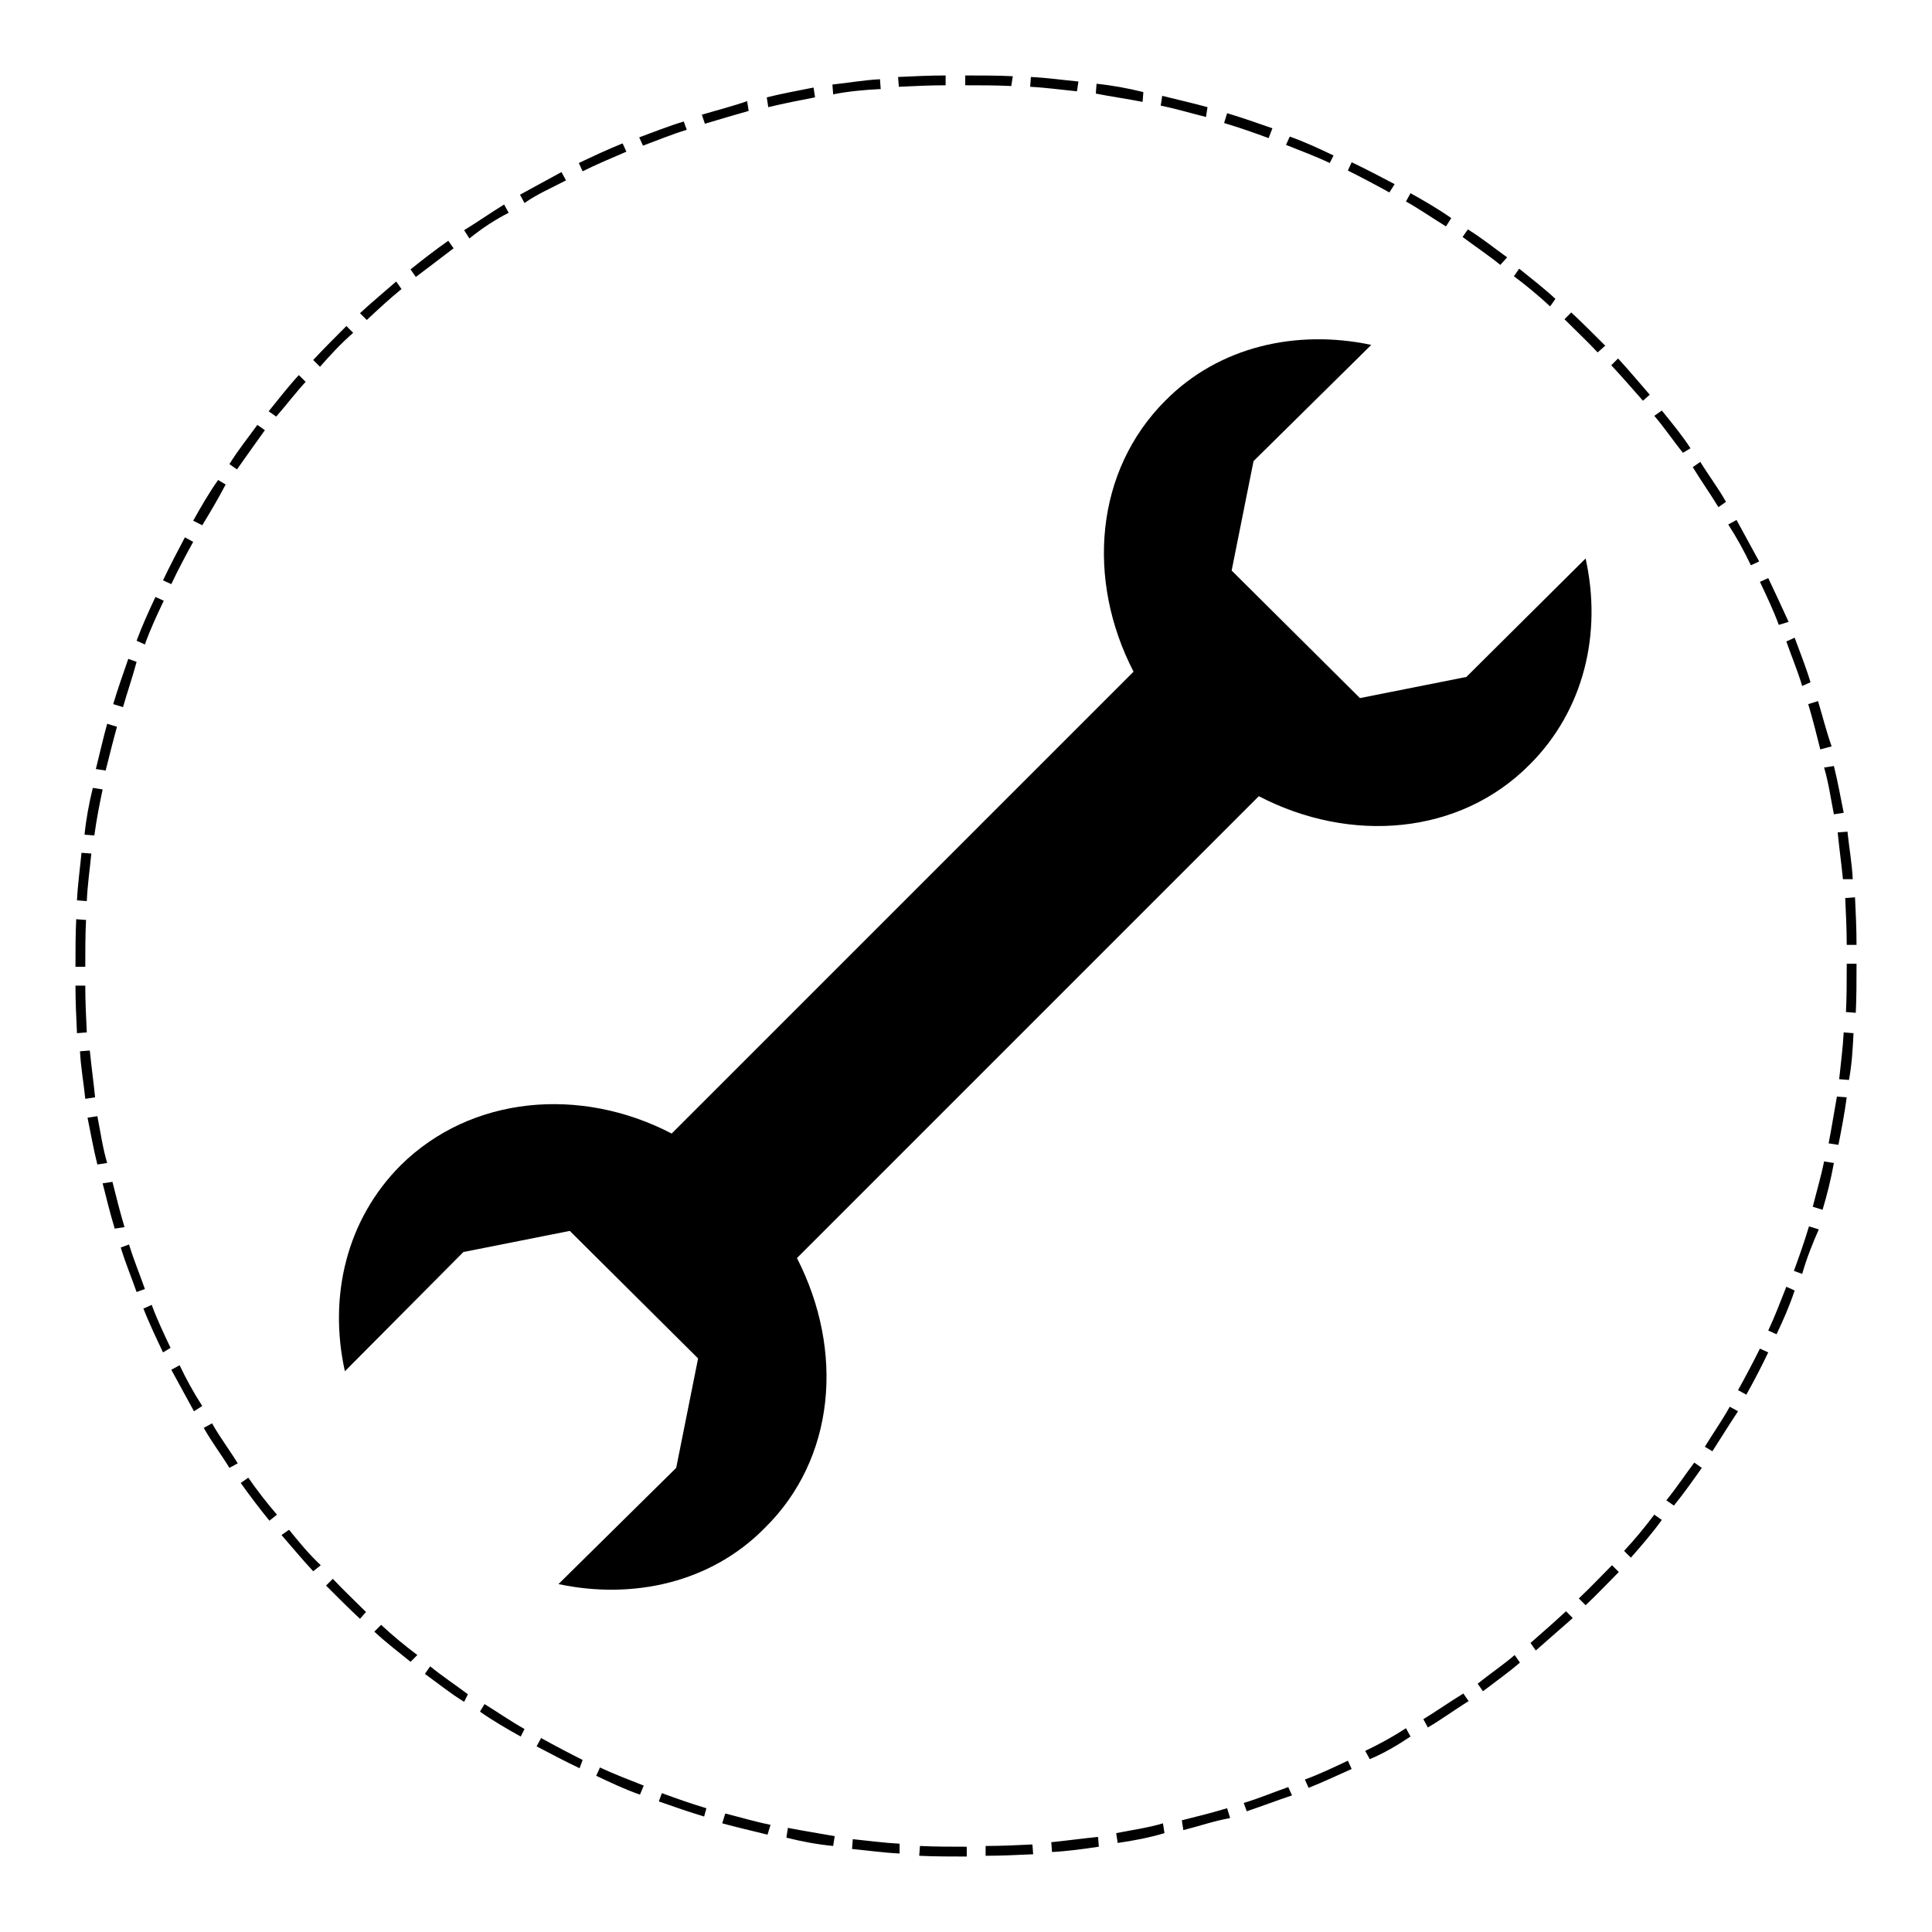 <?xml version="1.0" encoding="utf-8"?>
<!-- Svg Vector Icons : http://www.onlinewebfonts.com/icon -->
<!DOCTYPE svg PUBLIC "-//W3C//DTD SVG 1.1//EN" "http://www.w3.org/Graphics/SVG/1.1/DTD/svg11.dtd">
<svg version="1.1" xmlns="http://www.w3.org/2000/svg" xmlns:xlink="http://www.w3.org/1999/xlink" x="0px" y="0px" viewBox="0 0 256 256" enable-background="new 0 0 256 256" xml:space="preserve">
<g><g><path fill="#000000" d="M105.6,166.7l61.2-61.2c12.1,6.3,26.6,5.2,35.9-4.2c7.2-7.2,9.6-17.4,7.4-27.3l-15.8,15.7l-14.1,2.8l-17-16.9l2.9-14.5l15.6-15.4c-9.9-2.1-20.2,0.2-27.3,7.4c-9.3,9.3-10.5,23.7-4.2,35.9l-61.2,61.2c-12.1-6.3-26.6-5-35.9,4.2c-7.2,7.2-9.6,17.4-7.4,27.3l15.7-15.8l14.1-2.8l17,16.9l-2.9,14.5l-15.6,15.4c9.9,2.1,20.2-0.2,27.3-7.4C110.7,193.3,111.9,179,105.6,166.7z"/><path fill="#000000" d="M128.1,246L128.1,246c-2.1,0-4.3,0-6.3-0.1l0.1-1.3c2,0.1,4.2,0.1,6.2,0.1L128.1,246L128.1,246z M130.6,245.9v-1.3c2,0,4.2-0.1,6.2-0.2l0.1,1.3C134.7,245.8,132.6,245.9,130.6,245.9z M119.2,245.6c-2.1-0.1-4.2-0.4-6.3-0.6l0.1-1.3c2,0.2,4.2,0.5,6.2,0.6L119.2,245.6L119.2,245.6z M139.4,245.4l-0.1-1.3c2-0.2,4.2-0.5,6.2-0.7l0.1,1.3C143.6,245,141.4,245.3,139.4,245.4z M110.4,244.6c-2.1-0.2-4.2-0.6-6.2-1.1l0.2-1.3c2,0.4,4,0.7,6.2,1.1L110.4,244.6z M148.1,244.2l-0.2-1.3c2-0.4,4.2-0.7,6.2-1.3l0.2,1.3C152.3,243.5,150.2,243.9,148.1,244.2z M101.7,243.1c-2-0.5-4.2-1-6-1.5l0.4-1.3c2,0.5,4,1.1,6,1.5L101.7,243.1z M156.8,242.5l-0.2-1.3c2-0.5,4-1,6-1.6l0.4,1.3C160.8,241.3,158.8,242,156.8,242.5z M93.3,240.7c-2-0.6-4-1.3-6-2l0.4-1.1c1.9,0.7,3.9,1.4,5.9,2L93.3,240.7z M165.2,240l-0.4-1.1c2-0.6,3.9-1.4,5.9-2.1l0.5,1.1C169.1,238.6,167.3,239.3,165.2,240z M84.8,237.8c-2-0.7-3.9-1.6-5.8-2.5l0.5-1.1c1.9,0.9,3.8,1.6,5.8,2.4L84.8,237.8z M173.4,236.9l-0.5-1.1c1.9-0.7,3.8-1.6,5.7-2.5l0.5,1.1C177.3,235.2,175.4,236.1,173.4,236.9z M76.8,234.3c-1.9-0.9-3.8-1.9-5.7-2.9l0.6-1.1c1.8,1,3.7,2,5.5,2.9L76.8,234.3z M181.5,233.1l-0.6-1.1c1.9-0.9,3.7-1.9,5.4-3l0.6,1.1C185.1,231.3,183.4,232.3,181.5,233.1z M69,230.1c-1.8-1-3.7-2.1-5.4-3.3l0.6-1c1.8,1.1,3.5,2.3,5.3,3.3L69,230.1z M189.2,228.9l-0.6-1.1c1.8-1.1,3.5-2.3,5.3-3.4l0.7,1C192.7,226.6,190.9,227.9,189.2,228.9z M61.5,225.5c-1.8-1.1-3.4-2.4-5.2-3.7l0.7-1c1.6,1.3,3.4,2.5,5,3.7L61.5,225.5z M196.5,224.1l-0.7-1c1.6-1.3,3.4-2.5,4.9-3.8l0.7,1C199.9,221.6,198.2,222.8,196.5,224.1z M54.4,220.2c-1.6-1.3-3.3-2.6-4.8-4l0.9-0.9c1.5,1.4,3.2,2.8,4.8,4L54.4,220.2z M203.5,218.7l-0.7-1c1.6-1.4,3.2-2.8,4.7-4.2l0.9,0.9C206.7,215.9,205.1,217.3,203.5,218.7z M47.7,214.5c-1.5-1.4-3-2.9-4.5-4.4l0.9-0.9c1.4,1.5,2.9,2.9,4.4,4.4L47.7,214.5z M210.1,212.7l-0.9-0.9c1.5-1.4,2.9-2.9,4.4-4.4l0.9,0.9C213,209.8,211.6,211.3,210.1,212.7z M41.5,208.2c-1.4-1.5-2.8-3.2-4.2-4.8l1-0.7c1.3,1.6,2.6,3.2,4.2,4.7L41.5,208.2z M216.1,206.4l-0.9-0.9c1.4-1.5,2.8-3.2,4-4.8l1,0.7C218.9,203.2,217.5,204.8,216.1,206.4z M35.7,201.5c-1.3-1.6-2.6-3.3-3.8-5l1-0.7c1.1,1.6,2.5,3.4,3.8,4.9L35.7,201.5z M221.8,199.5l-1-0.7c1.3-1.6,2.5-3.4,3.7-5l1,0.7C224.3,196.2,223.1,197.9,221.8,199.5z M30.4,194.5c-1.1-1.8-2.4-3.5-3.4-5.3l1.1-0.6c1,1.8,2.3,3.5,3.4,5.3L30.4,194.5z M226.9,192.3l-1-0.6c1.1-1.8,2.3-3.5,3.3-5.3l1.1,0.6C229.1,188.8,228,190.6,226.9,192.3z M25.7,187c-1-1.8-2-3.7-3-5.5l1.1-0.6c0.9,1.9,1.9,3.7,3,5.4L25.7,187z M231.4,184.8l-1.1-0.6c1-1.8,2-3.7,2.9-5.5l1.1,0.5C233.4,181.1,232.4,183,231.4,184.8z M21.6,179.2c-0.9-1.9-1.8-3.8-2.6-5.8l1.1-0.5c0.7,1.9,1.6,3.8,2.5,5.7L21.6,179.2z M235.4,176.8l-1.1-0.5c0.9-1.9,1.6-3.8,2.4-5.8l1.1,0.5C237.1,173.1,236.3,174.9,235.4,176.8z M18.1,171.2c-0.7-2-1.5-3.9-2.1-5.9l1.1-0.4c0.6,2,1.4,3.9,2.1,5.9L18.1,171.2z M238.8,168.8l-1.1-0.4c0.7-1.9,1.4-3.9,2-5.9l1.3,0.4C240.2,164.7,239.4,166.7,238.8,168.8z M15.2,162.8c-0.6-2-1.1-4-1.6-6l1.3-0.2c0.5,2,1,4,1.6,6L15.2,162.8z M241.5,160.3l-1.3-0.4c0.5-2,1.1-4,1.5-6l1.3,0.2C242.6,156.3,242.1,158.3,241.5,160.3z M12.9,154.3c-0.5-2-0.9-4.2-1.3-6.2l1.3-0.2c0.4,2,0.7,4.2,1.3,6.2L12.9,154.3z M243.6,151.7l-1.3-0.2c0.4-2,0.7-4,1.1-6.2l1.3,0.1C244.4,147.6,244,149.7,243.6,151.7z M11.3,145.6c-0.2-2-0.6-4.2-0.7-6.3l1.3-0.1c0.2,2,0.5,4.2,0.7,6.2L11.3,145.6z M245,143.1l-1.3-0.1c0.2-2,0.5-4.2,0.6-6.2l1.3,0.1C245.5,138.9,245.4,140.9,245,143.1z M10.2,136.9c-0.1-2.1-0.2-4.2-0.2-6.3h1.3c0,2,0.1,4.2,0.2,6.2L10.2,136.9z M245.9,134.2l-1.3-0.1c0.1-2,0.1-4.2,0.1-6.2v-0.2h1.3v0.2C246,130.1,246,132.1,245.9,134.2z M10,128.1L10,128.1c0-2.1,0-4.3,0.1-6.3l1.3,0.1c-0.1,2-0.1,4-0.1,6.2L10,128.1L10,128.1z M244.7,125.2c0-2-0.1-4.2-0.2-6.2l1.3-0.1c0.1,2.1,0.2,4.2,0.2,6.3L244.7,125.2L244.7,125.2z M11.5,119.4l-1.3-0.1c0.1-2.1,0.4-4.2,0.6-6.3l1.3,0.1C11.9,115.2,11.6,117.2,11.5,119.4z M244.2,116.5c-0.2-2-0.5-4.2-0.7-6.2l1.3-0.1c0.2,2,0.6,4.2,0.7,6.3L244.2,116.5L244.2,116.5z M12.5,110.7l-1.3-0.1c0.2-2,0.6-4.2,1.1-6.2l1.3,0.2C13.2,106.5,12.8,108.5,12.5,110.7z M243,107.9c-0.4-2-0.7-4.2-1.3-6.2l1.3-0.2c0.5,2,0.9,4.2,1.3,6.2L243,107.9z M14,102.1l-1.3-0.2c0.5-2,1-4.2,1.5-6l1.3,0.4C15,98.1,14.5,100.1,14,102.1z M241.2,99.3c-0.5-2-1-4-1.6-6l1.3-0.4c0.6,2,1.1,4,1.8,6L241.2,99.3z M16.3,93.7l-1.3-0.4c0.6-2,1.3-4,2-6l1.1,0.4C17.6,89.6,16.9,91.6,16.3,93.7z M238.8,90.9c-0.6-2-1.4-3.9-2.1-5.9l1.1-0.5c0.7,1.9,1.5,3.9,2.1,5.9L238.8,90.9z M19.2,85.4l-1.1-0.5c0.7-1.9,1.6-3.9,2.5-5.8l1.1,0.5C20.8,81.5,19.9,83.4,19.2,85.4z M235.7,82.8c-0.7-1.9-1.6-3.8-2.5-5.7l1.1-0.5c0.9,1.9,1.8,3.8,2.7,5.8L235.7,82.8z M22.7,77.4l-1.1-0.5c0.9-1.9,1.9-3.8,2.9-5.7l1.1,0.6C24.6,73.6,23.6,75.5,22.7,77.4z M232,74.9c-0.9-1.9-1.9-3.7-3-5.4l1.1-0.6c1,1.8,2,3.7,3,5.5L232,74.9z M26.8,69.6L25.6,69c1-1.8,2.1-3.7,3.3-5.4l1,0.6C28.9,66.1,27.9,67.8,26.8,69.6z M227.7,67.2c-1.1-1.8-2.3-3.5-3.4-5.3l1-0.7c1.1,1.8,2.4,3.5,3.4,5.3L227.7,67.2z M31.4,62.2l-1-0.7c1.1-1.8,2.4-3.4,3.7-5.2l1,0.7C33.8,58.8,32.6,60.5,31.4,62.2z M223,60c-1.3-1.6-2.5-3.4-3.8-4.9l1-0.7c1.3,1.6,2.7,3.3,3.8,5L223,60z M36.6,55.2l-1-0.7c1.3-1.6,2.6-3.3,4-4.8l0.9,0.9C39.2,52,38,53.6,36.6,55.2z M217.7,53.1c-1.4-1.6-2.8-3.2-4.2-4.7l0.9-0.9c1.4,1.5,2.8,3.2,4.2,4.8L217.7,53.1z M42.4,48.6l-0.9-0.9c1.4-1.5,2.9-3,4.4-4.5l0.9,0.9C45.2,45.5,43.8,47,42.4,48.6z M211.7,46.7c-1.4-1.5-2.9-2.9-4.4-4.4l0.9-0.9c1.5,1.4,3,2.9,4.5,4.4L211.7,46.7z M48.6,42.4l-0.9-0.9c1.5-1.4,3.2-2.8,4.8-4.2l0.7,1C51.6,39.6,50.1,41,48.6,42.4z M205.4,40.6c-1.5-1.4-3.2-2.8-4.8-4l0.7-1c1.6,1.3,3.3,2.6,4.8,4L205.4,40.6z M55.1,36.7l-0.7-1c1.6-1.3,3.3-2.6,5-3.8l0.7,1C58.4,34.2,56.7,35.5,55.1,36.7z M198.8,35.1c-1.6-1.3-3.4-2.5-5-3.7l0.7-1c1.8,1.1,3.4,2.4,5.2,3.7L198.8,35.1z M62.2,31.6l-0.7-1.1c1.8-1.1,3.5-2.3,5.3-3.4l0.6,1.1C65.6,29.1,63.8,30.3,62.2,31.6z M191.6,30c-1.8-1.1-3.5-2.3-5.3-3.3l0.6-1.1c1.8,1,3.7,2.1,5.4,3.3L191.6,30z M69.5,26.9l-0.6-1.1c1.8-1,3.7-2,5.5-3l0.6,1.1C73.1,24.9,71.2,25.7,69.5,26.9z M184.1,25.5c-1.8-1-3.7-2-5.5-2.9l0.5-1.1c1.9,0.9,3.8,1.9,5.7,2.9L184.1,25.5z M77.2,22.7l-0.5-1.1c1.9-0.9,3.8-1.8,5.8-2.6l0.5,1.1C80.9,21,79,21.8,77.2,22.7z M176.2,21.6c-1.9-0.9-3.8-1.6-5.8-2.4l0.5-1.1c2,0.7,3.9,1.6,5.8,2.5L176.2,21.6z M85.2,19.3l-0.5-1.1c1.9-0.7,3.9-1.5,5.9-2.1l0.4,1.1C89,17.8,87.1,18.6,85.2,19.3z M168.1,18.3c-1.9-0.7-3.9-1.4-5.9-2l0.4-1.3c2,0.6,4,1.3,6,2L168.1,18.3z M93.4,16.4L93,15.2c2-0.6,4-1.1,6-1.8l0.2,1.3C97.4,15.2,95.4,15.8,93.4,16.4z M159.8,15.5c-2-0.5-4-1.1-6-1.5l0.2-1.3c2,0.5,4.2,1,6,1.5L159.8,15.5z M101.8,14.2l-0.2-1.3c2-0.5,4.2-0.9,6.2-1.3l0.2,1.3C105.9,13.3,103.9,13.7,101.8,14.2z M151.4,13.5c-2-0.4-4.2-0.7-6.2-1.1l0.1-1.3c2,0.2,4.2,0.6,6.2,1.1L151.4,13.5z M110.4,12.5l-0.1-1.3c2-0.2,4.2-0.6,6.3-0.7l0.1,1.3C114.6,11.9,112.4,12.1,110.4,12.5z M142.7,12.1c-2-0.2-4.2-0.5-6.2-0.6l0.1-1.3c2.1,0.1,4.2,0.4,6.3,0.6L142.7,12.1z M119.1,11.5l-0.1-1.3c2.1-0.1,4.2-0.2,6.3-0.2v1.3C123.3,11.3,121.1,11.4,119.1,11.5z M134,11.4c-2-0.1-4-0.1-6-0.1h-0.1V10h0.1c2,0,4.2,0,6.2,0.1L134,11.4z"/></g></g>
</svg>